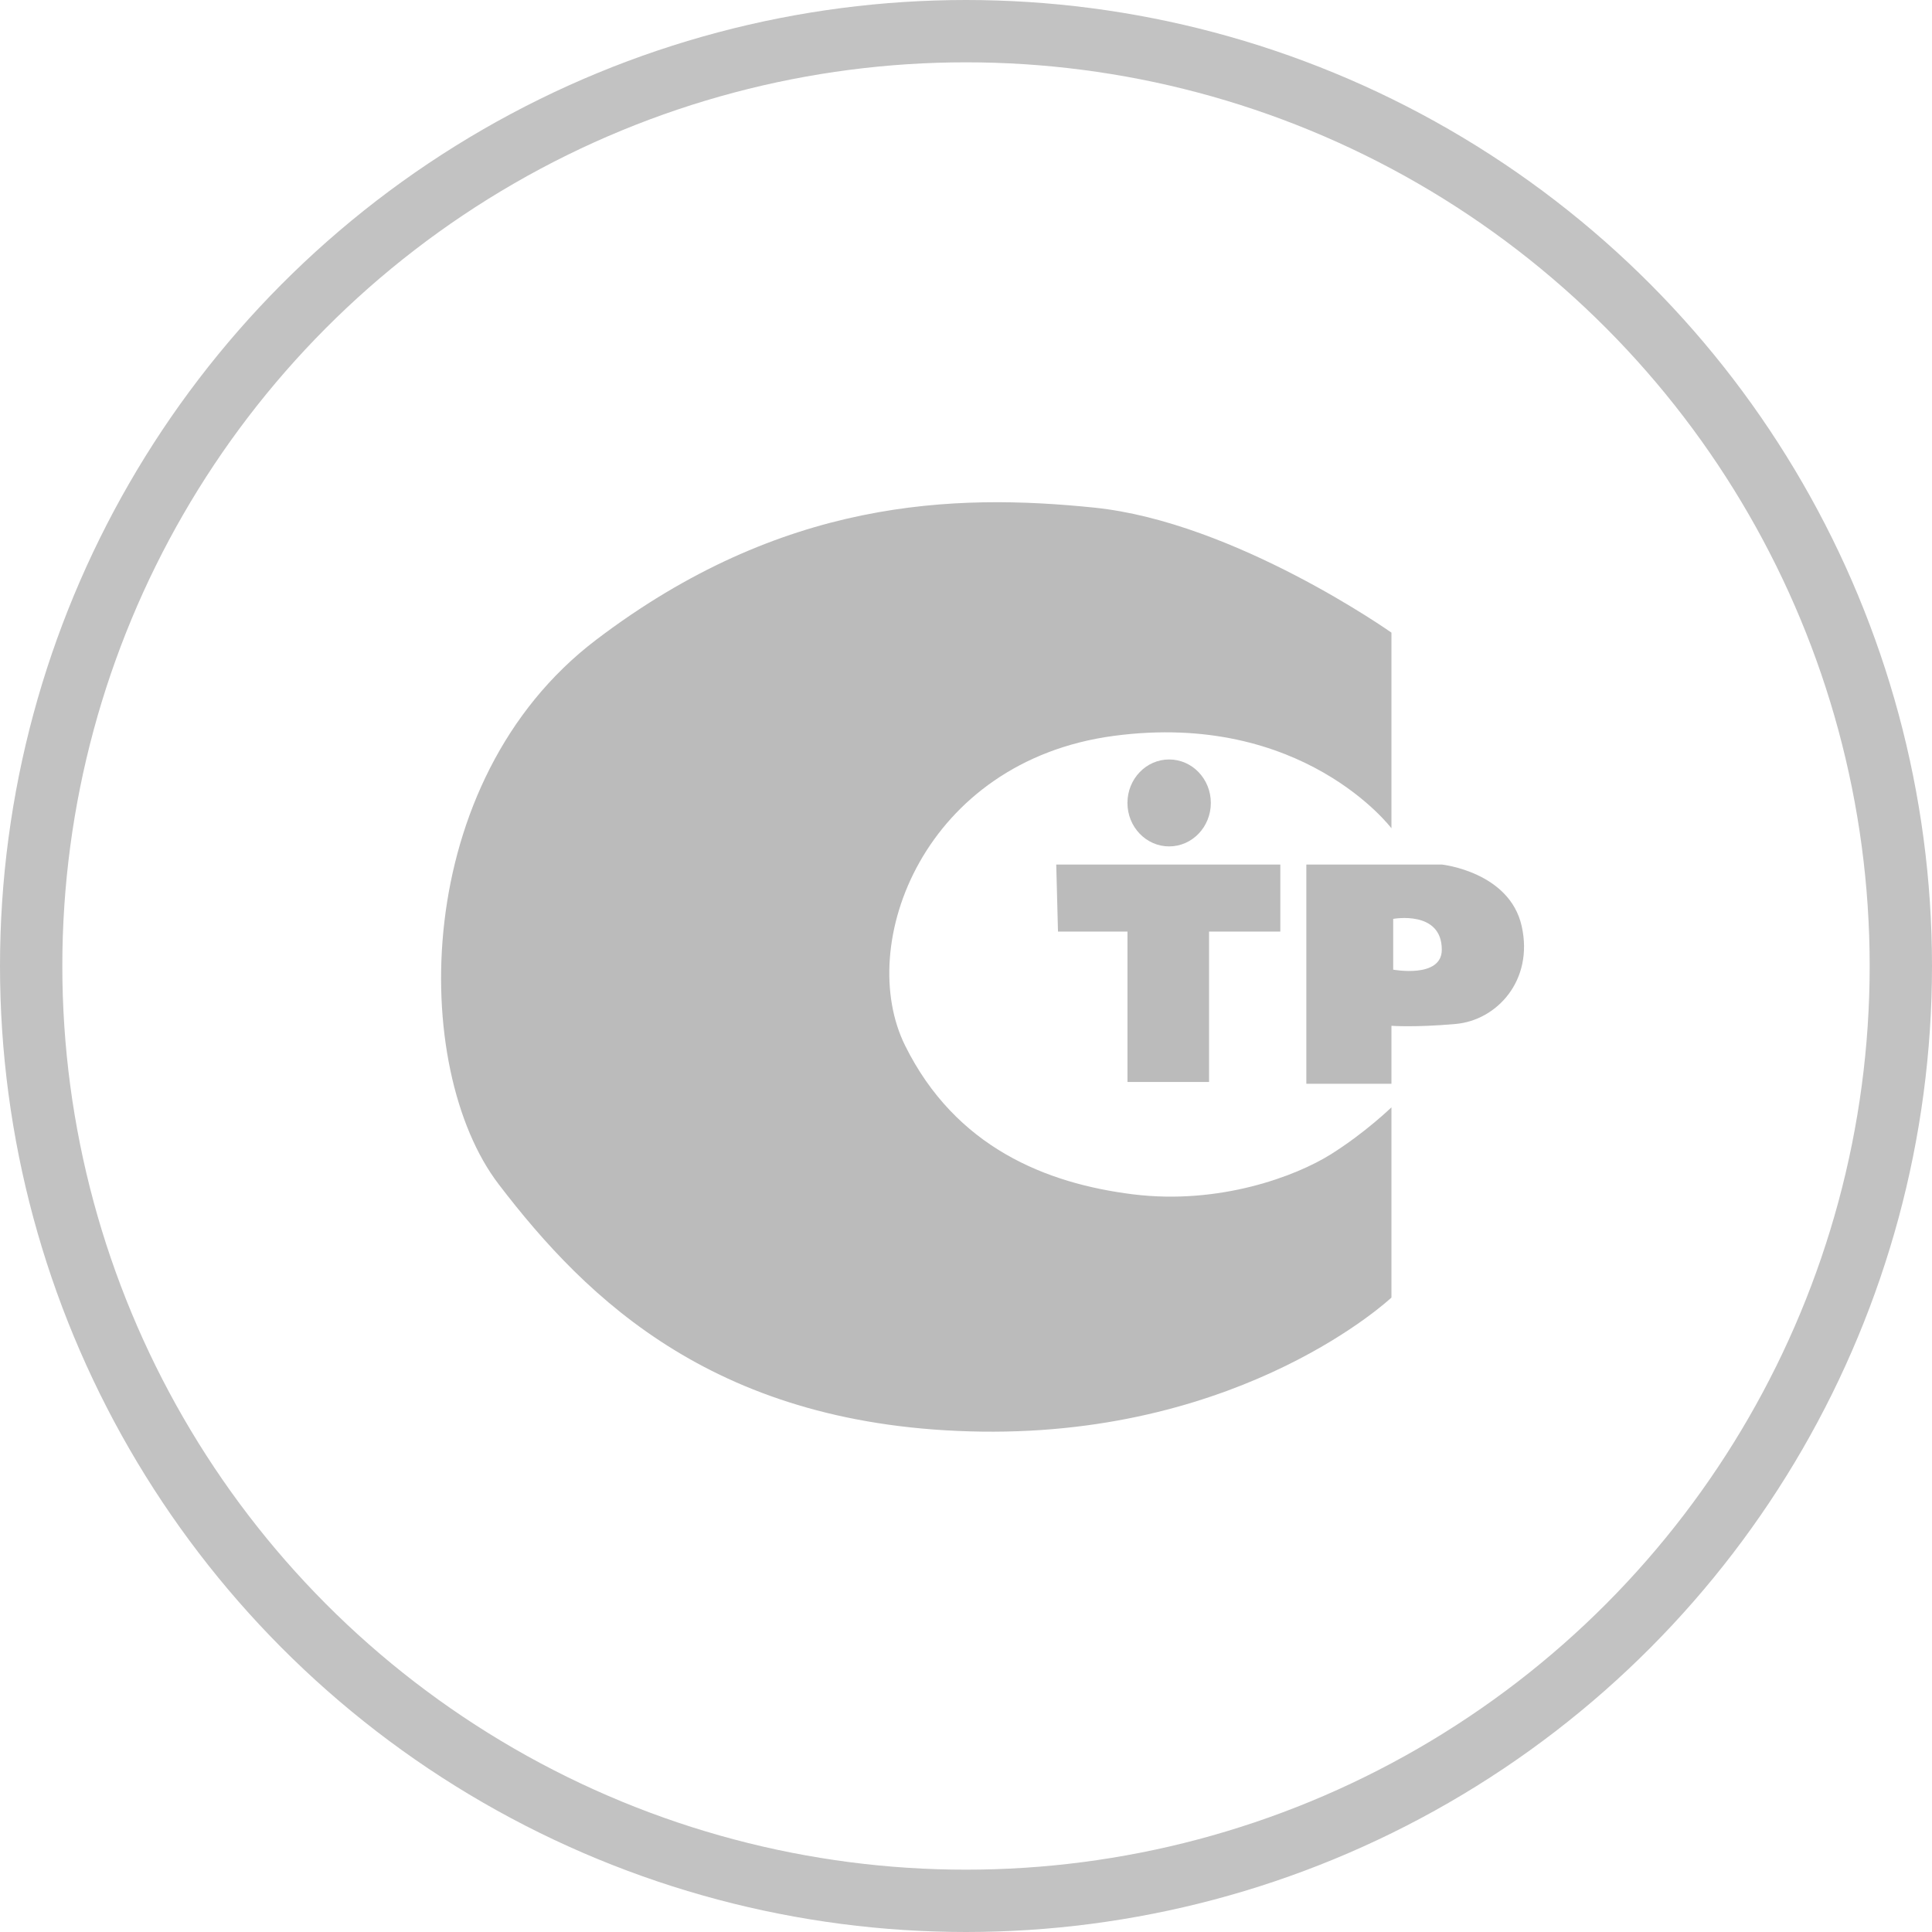 <?xml version="1.0" encoding="UTF-8"?>
<svg width="62px" height="62px" viewBox="0 0 62 62" version="1.1" xmlns="http://www.w3.org/2000/svg" xmlns:xlink="http://www.w3.org/1999/xlink">
    <defs></defs>
    <g id="Page-1" stroke="none" stroke-width="1" fill="none" fill-rule="evenodd">
        <g id="Dvery.ru-1024" transform="translate(-877, -2607)">
            <g id="FEATURES-BLOCK" transform="translate(39, 2111)">
                <g id="features" transform="translate(1, 496)">
                    <g id="Group-24" transform="translate(799, 0)">
                        <g id="icon-sertific" transform="translate(38, 0)">
                            <circle id="Oval-3" stroke="#C2C2C2" stroke-width="2" cx="31" cy="31" r="30"></circle>
                            <g id="Group-6" transform="translate(14, 16)" fill="#BBBBBB">
                                <path d="M30.653,4.302 L30.653,10.581 C30.653,10.581 27.811,6.802 21.736,7.616 C15.661,8.43 13.432,14.302 15.048,17.558 C16.664,20.814 19.562,21.977 22.349,22.326 C25.135,22.674 27.588,21.744 28.702,21.047 C29.817,20.349 30.653,19.535 30.653,19.535 L30.653,25.64 C30.653,25.64 25.971,30.058 17.5,29.942 C9.029,29.826 4.842,25.721 2,22 C-0.842,18.279 -0.836,9.07 5.127,4.535 C11.091,1.52280966e-13 16.608,-0.174 21.123,0.291 C25.637,0.756 30.653,4.302 30.653,4.302 Z" id="Path-5"></path>
                                <polygon id="Path-6" points="19.896 11.744 27.087 11.744 27.087 13.895 24.8 13.895 24.8 18.721 22.182 18.721 22.182 13.895 19.952 13.895"></polygon>
                                <path d="M30.653,18.779 L27.922,18.779 L27.922,11.744 L32.271,11.744 C32.271,11.744 34.443,11.977 34.833,13.721 C35.223,15.465 34.032,16.744 32.715,16.86 C31.398,16.977 30.653,16.919 30.653,16.919 L30.653,18.779 Z M30.709,13.488 L30.709,15.117 C30.709,15.117 32.269,15.407 32.269,14.477 C32.269,13.198 30.709,13.488 30.709,13.488 Z" id="Combined-Shape"></path>
                                <ellipse id="Oval-4" cx="23.519" cy="9.767" rx="1.338" ry="1.395"></ellipse>
                            </g>
                        </g>
                    </g>
                </g>
            </g>
        </g>
    </g>
</svg>
